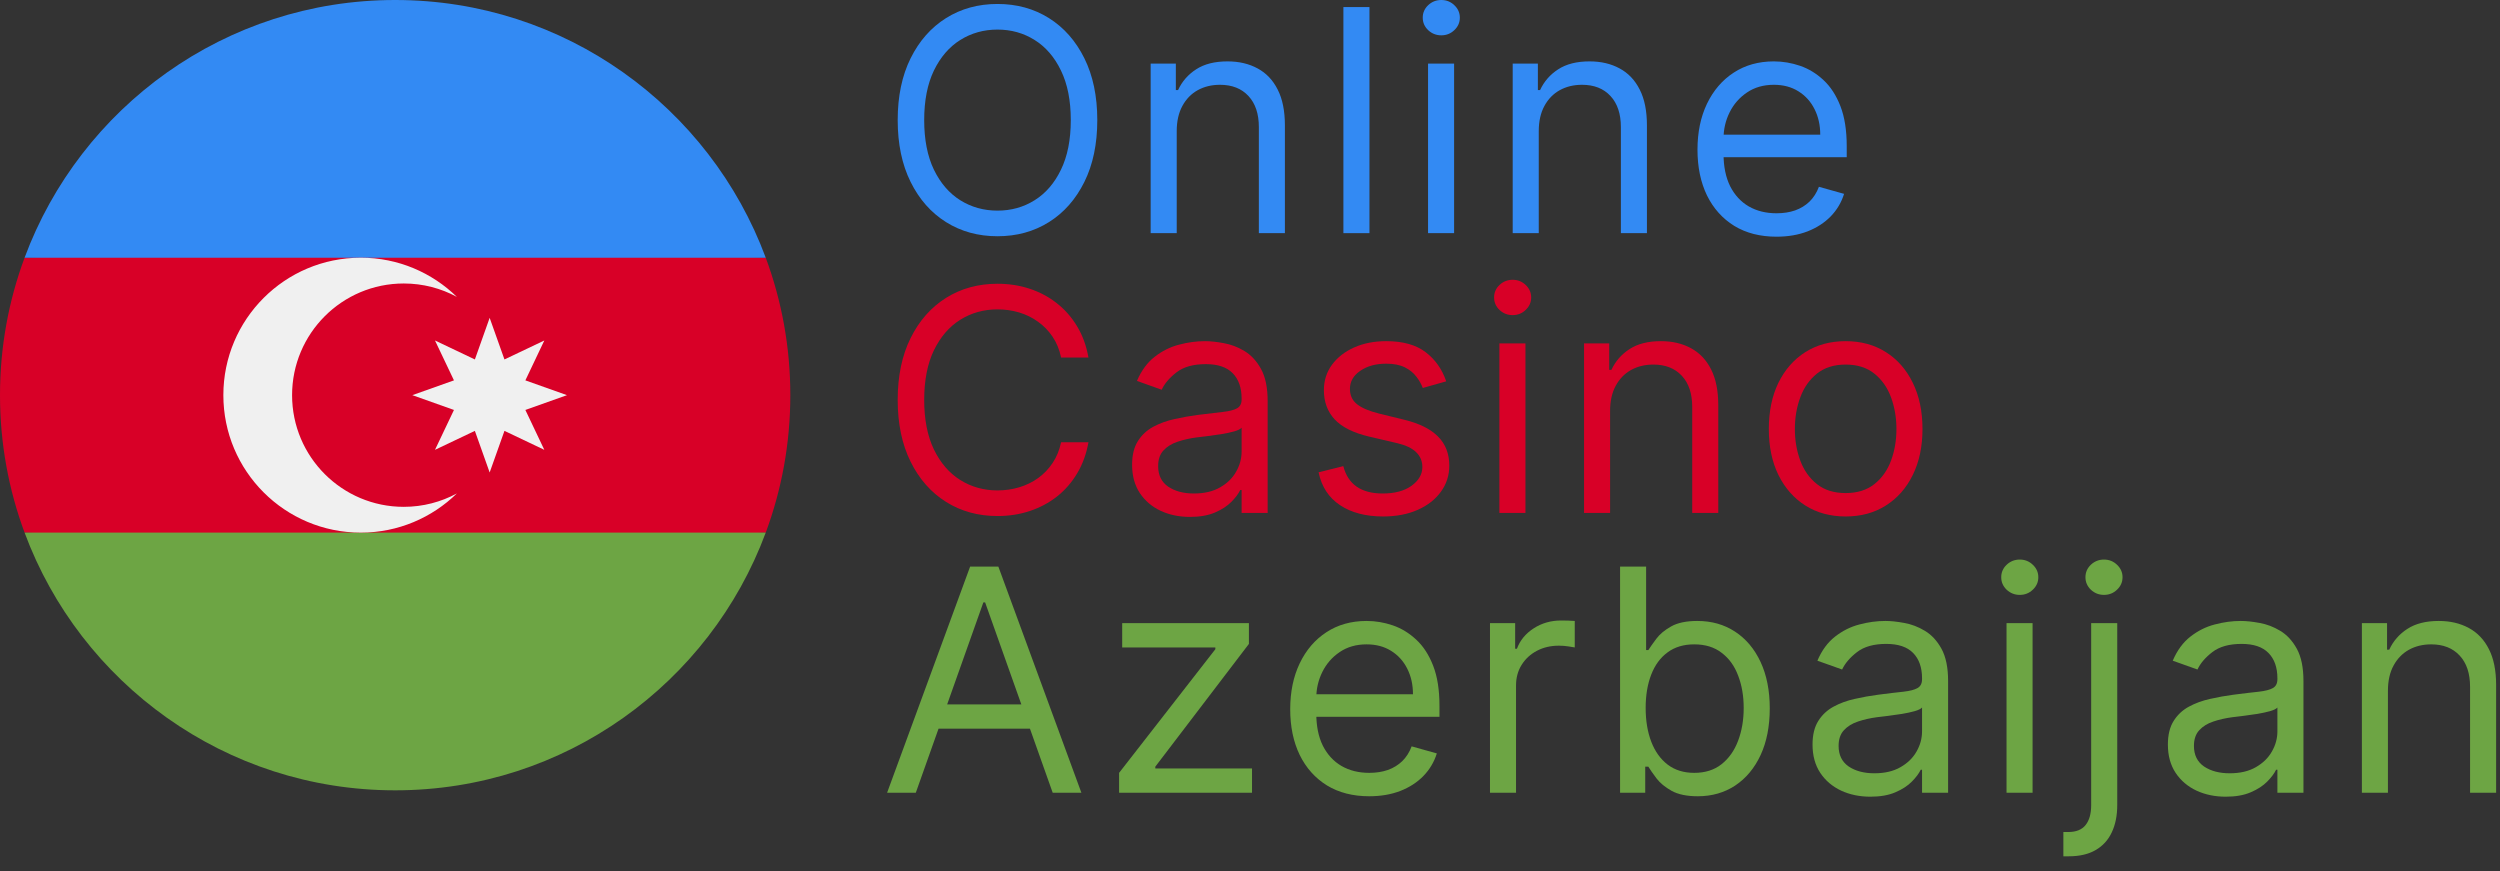 <?xml version="1.0" encoding="UTF-8" standalone="no"?>
<svg width="155" height="54" viewBox="0 0 155 54" fill="none" xmlns="http://www.w3.org/2000/svg">
<rect x="0" y="0" width="155" height="54" fill="#333333" stroke="none"/>
<path d="M68.032 7.447C68.032 8.925 67.765 10.203 67.231 11.28C66.697 12.357 65.965 13.187 65.034 13.771C64.103 14.355 63.04 14.647 61.844 14.647C60.649 14.647 59.586 14.355 58.655 13.771C57.724 13.187 56.992 12.357 56.458 11.28C55.924 10.203 55.657 8.925 55.657 7.447C55.657 5.968 55.924 4.691 56.458 3.614C56.992 2.537 57.724 1.707 58.655 1.122C59.586 0.538 60.649 0.246 61.844 0.246C63.04 0.246 64.103 0.538 65.034 1.122C65.965 1.707 66.697 2.537 67.231 3.614C67.765 4.691 68.032 5.968 68.032 7.447ZM66.389 7.447C66.389 6.233 66.186 5.209 65.78 4.374C65.378 3.539 64.833 2.907 64.144 2.478C63.46 2.049 62.693 1.834 61.844 1.834C60.996 1.834 60.227 2.049 59.538 2.478C58.853 2.907 58.308 3.539 57.902 4.374C57.501 5.209 57.3 6.233 57.3 7.447C57.3 8.66 57.501 9.685 57.902 10.52C58.308 11.355 58.853 11.987 59.538 12.416C60.227 12.845 60.996 13.059 61.844 13.059C62.693 13.059 63.46 12.845 64.144 12.416C64.833 11.987 65.378 11.355 65.78 10.52C66.186 9.685 66.389 8.66 66.389 7.447Z" fill="#338AF3"/>
<path d="M72.957 8.131V14.455H71.341V3.942H72.902V5.585H73.039C73.285 5.051 73.659 4.622 74.161 4.298C74.663 3.97 75.311 3.806 76.105 3.806C76.817 3.806 77.44 3.952 77.974 4.244C78.508 4.531 78.923 4.969 79.219 5.558C79.516 6.142 79.664 6.881 79.664 7.775V14.455H78.049V7.885C78.049 7.059 77.835 6.416 77.406 5.955C76.977 5.489 76.388 5.257 75.64 5.257C75.124 5.257 74.663 5.368 74.257 5.592C73.856 5.815 73.539 6.142 73.306 6.571C73.073 7 72.957 7.52 72.957 8.131Z" fill="#338AF3"/>
<path d="M84.906 0.438V14.455H83.291V0.438H84.906Z" fill="#338AF3"/>
<path d="M88.539 14.455V3.942H90.154V14.455H88.539ZM89.36 2.19C89.046 2.19 88.774 2.083 88.546 1.869C88.322 1.654 88.21 1.396 88.21 1.095C88.21 0.794 88.322 0.536 88.546 0.322C88.774 0.107 89.046 0 89.36 0C89.675 0 89.944 0.107 90.168 0.322C90.396 0.536 90.51 0.794 90.51 1.095C90.51 1.396 90.396 1.654 90.168 1.869C89.944 2.083 89.675 2.19 89.36 2.19Z" fill="#338AF3"/>
<path d="M95.403 8.131V14.455H93.787V3.942H95.348V5.585H95.485C95.731 5.051 96.105 4.622 96.607 4.298C97.109 3.97 97.757 3.806 98.551 3.806C99.263 3.806 99.886 3.952 100.42 4.244C100.953 4.531 101.369 4.969 101.665 5.558C101.962 6.142 102.11 6.881 102.11 7.775V14.455H100.495V7.885C100.495 7.059 100.28 6.416 99.852 5.955C99.423 5.489 98.834 5.257 98.086 5.257C97.57 5.257 97.109 5.368 96.703 5.592C96.302 5.815 95.984 6.142 95.752 6.571C95.519 7 95.403 7.52 95.403 8.131Z" fill="#338AF3"/>
<path d="M110.144 14.675C109.131 14.675 108.257 14.451 107.523 14.004C106.793 13.552 106.229 12.922 105.832 12.115C105.44 11.302 105.244 10.358 105.244 9.281C105.244 8.204 105.44 7.255 105.832 6.434C106.229 5.608 106.781 4.965 107.489 4.504C108.2 4.038 109.031 3.806 109.98 3.806C110.528 3.806 111.068 3.897 111.602 4.079C112.136 4.262 112.622 4.558 113.06 4.969C113.498 5.375 113.847 5.914 114.107 6.584C114.367 7.255 114.497 8.081 114.497 9.062V9.746H106.393V8.35H112.855C112.855 7.757 112.736 7.228 112.499 6.762C112.266 6.297 111.933 5.93 111.499 5.66C111.071 5.391 110.564 5.257 109.98 5.257C109.337 5.257 108.78 5.416 108.31 5.736C107.845 6.05 107.486 6.461 107.235 6.968C106.984 7.474 106.859 8.017 106.859 8.597V9.527C106.859 10.321 106.996 10.994 107.27 11.547C107.548 12.094 107.933 12.512 108.426 12.799C108.919 13.082 109.492 13.223 110.144 13.223C110.569 13.223 110.952 13.164 111.294 13.046C111.641 12.922 111.94 12.74 112.191 12.498C112.442 12.252 112.636 11.946 112.773 11.581L114.333 12.019C114.169 12.548 113.893 13.014 113.505 13.415C113.117 13.812 112.638 14.122 112.068 14.346C111.497 14.565 110.856 14.675 110.144 14.675Z" fill="#338AF3"/>
<path d="M67.484 22.165H65.787C65.686 21.677 65.511 21.248 65.26 20.878C65.013 20.509 64.712 20.198 64.356 19.947C64.005 19.692 63.615 19.5 63.186 19.372C62.757 19.245 62.31 19.181 61.844 19.181C60.996 19.181 60.227 19.395 59.538 19.824C58.853 20.253 58.308 20.885 57.902 21.72C57.501 22.555 57.3 23.58 57.3 24.793C57.3 26.007 57.501 27.031 57.902 27.866C58.308 28.701 58.853 29.333 59.538 29.762C60.227 30.191 60.996 30.406 61.844 30.406C62.31 30.406 62.757 30.342 63.186 30.214C63.615 30.086 64.005 29.897 64.356 29.646C64.712 29.39 65.013 29.078 65.26 28.708C65.511 28.334 65.686 27.905 65.787 27.422H67.484C67.356 28.138 67.124 28.779 66.786 29.345C66.448 29.911 66.029 30.392 65.527 30.789C65.025 31.181 64.461 31.48 63.836 31.686C63.216 31.891 62.552 31.994 61.844 31.994C60.649 31.994 59.586 31.702 58.655 31.118C57.724 30.534 56.992 29.703 56.458 28.626C55.924 27.549 55.657 26.272 55.657 24.793C55.657 23.315 55.924 22.037 56.458 20.96C56.992 19.884 57.724 19.053 58.655 18.469C59.586 17.885 60.649 17.593 61.844 17.593C62.552 17.593 63.216 17.696 63.836 17.901C64.461 18.106 65.025 18.407 65.527 18.804C66.029 19.197 66.448 19.676 66.786 20.242C67.124 20.803 67.356 21.444 67.484 22.165Z" fill="#D80027"/>
<path d="M73.776 32.048C73.11 32.048 72.506 31.923 71.963 31.672C71.42 31.416 70.988 31.049 70.669 30.57C70.35 30.086 70.19 29.502 70.19 28.818C70.19 28.215 70.309 27.727 70.546 27.353C70.783 26.974 71.1 26.678 71.497 26.463C71.894 26.249 72.332 26.089 72.811 25.984C73.295 25.875 73.781 25.788 74.269 25.724C74.908 25.642 75.426 25.58 75.823 25.539C76.224 25.494 76.516 25.418 76.699 25.314C76.886 25.209 76.98 25.026 76.98 24.766V24.711C76.98 24.036 76.795 23.511 76.425 23.137C76.06 22.763 75.506 22.576 74.762 22.576C73.991 22.576 73.386 22.744 72.948 23.082C72.51 23.42 72.202 23.78 72.024 24.164L70.491 23.616C70.765 22.977 71.13 22.48 71.586 22.124C72.047 21.764 72.549 21.512 73.092 21.371C73.639 21.225 74.178 21.152 74.707 21.152C75.045 21.152 75.433 21.193 75.871 21.275C76.313 21.353 76.74 21.515 77.151 21.761C77.566 22.008 77.91 22.38 78.184 22.877C78.458 23.374 78.595 24.04 78.595 24.875V31.802H76.98V30.378H76.897C76.788 30.607 76.605 30.851 76.35 31.111C76.094 31.371 75.754 31.592 75.33 31.775C74.906 31.957 74.388 32.048 73.776 32.048ZM74.023 30.597C74.662 30.597 75.2 30.472 75.638 30.221C76.081 29.97 76.414 29.646 76.637 29.249C76.865 28.852 76.98 28.434 76.98 27.997V26.518C76.911 26.6 76.761 26.675 76.528 26.744C76.3 26.808 76.035 26.865 75.734 26.915C75.437 26.961 75.148 27.002 74.865 27.038C74.586 27.07 74.361 27.098 74.187 27.12C73.767 27.175 73.375 27.264 73.01 27.387C72.649 27.506 72.357 27.686 72.134 27.928C71.915 28.165 71.805 28.489 71.805 28.9C71.805 29.461 72.013 29.886 72.428 30.173C72.848 30.456 73.379 30.597 74.023 30.597Z" fill="#D80027"/>
<path d="M89.665 23.643L88.213 24.054C88.122 23.812 87.988 23.577 87.81 23.349C87.636 23.116 87.399 22.925 87.098 22.774C86.797 22.624 86.411 22.548 85.941 22.548C85.298 22.548 84.762 22.697 84.333 22.993C83.908 23.285 83.696 23.657 83.696 24.109C83.696 24.51 83.842 24.828 84.134 25.06C84.426 25.293 84.882 25.487 85.503 25.642L87.064 26.025C88.004 26.253 88.704 26.602 89.165 27.073C89.626 27.538 89.856 28.138 89.856 28.873C89.856 29.475 89.683 30.013 89.336 30.488C88.994 30.962 88.515 31.337 87.899 31.61C87.283 31.884 86.566 32.021 85.749 32.021C84.677 32.021 83.79 31.788 83.087 31.323C82.384 30.858 81.939 30.178 81.752 29.283L83.285 28.9C83.431 29.466 83.707 29.89 84.114 30.173C84.524 30.456 85.06 30.597 85.722 30.597C86.475 30.597 87.073 30.438 87.515 30.118C87.963 29.794 88.186 29.407 88.186 28.955C88.186 28.59 88.058 28.284 87.803 28.038C87.547 27.787 87.155 27.599 86.626 27.476L84.873 27.066C83.911 26.837 83.203 26.484 82.752 26.005C82.304 25.521 82.081 24.916 82.081 24.191C82.081 23.598 82.247 23.073 82.581 22.617C82.918 22.16 83.377 21.802 83.956 21.542C84.54 21.282 85.202 21.152 85.941 21.152C86.981 21.152 87.798 21.38 88.391 21.837C88.989 22.293 89.413 22.895 89.665 23.643Z" fill="#D80027"/>
<path d="M92.962 31.802V21.289H94.578V31.802H92.962ZM93.784 19.537C93.469 19.537 93.197 19.43 92.969 19.215C92.745 19.001 92.634 18.743 92.634 18.442C92.634 18.14 92.745 17.883 92.969 17.668C93.197 17.454 93.469 17.347 93.784 17.347C94.098 17.347 94.368 17.454 94.591 17.668C94.819 17.883 94.933 18.14 94.933 18.442C94.933 18.743 94.819 19.001 94.591 19.215C94.368 19.43 94.098 19.537 93.784 19.537Z" fill="#D80027"/>
<path d="M99.826 25.478V31.802H98.211V21.289H99.771V22.932H99.908C100.154 22.398 100.529 21.969 101.03 21.645C101.532 21.316 102.18 21.152 102.974 21.152C103.686 21.152 104.309 21.298 104.843 21.59C105.377 21.878 105.792 22.316 106.089 22.904C106.385 23.488 106.533 24.227 106.533 25.122V31.802H104.918V25.231C104.918 24.405 104.704 23.762 104.275 23.301C103.846 22.836 103.257 22.603 102.509 22.603C101.993 22.603 101.532 22.715 101.126 22.939C100.725 23.162 100.408 23.488 100.175 23.917C99.942 24.346 99.826 24.866 99.826 25.478Z" fill="#D80027"/>
<path d="M114.431 32.021C113.481 32.021 112.649 31.795 111.932 31.343C111.221 30.892 110.664 30.26 110.262 29.448C109.865 28.635 109.667 27.686 109.667 26.6C109.667 25.505 109.865 24.549 110.262 23.732C110.664 22.916 111.221 22.281 111.932 21.83C112.649 21.378 113.481 21.152 114.431 21.152C115.38 21.152 116.21 21.378 116.922 21.83C117.638 22.281 118.195 22.916 118.592 23.732C118.994 24.549 119.194 25.505 119.194 26.6C119.194 27.686 118.994 28.635 118.592 29.448C118.195 30.26 117.638 30.892 116.922 31.343C116.21 31.795 115.38 32.021 114.431 32.021ZM114.431 30.57C115.152 30.57 115.745 30.385 116.21 30.016C116.676 29.646 117.02 29.16 117.244 28.558C117.467 27.955 117.579 27.303 117.579 26.6C117.579 25.898 117.467 25.243 117.244 24.636C117.02 24.029 116.676 23.538 116.21 23.164C115.745 22.79 115.152 22.603 114.431 22.603C113.71 22.603 113.116 22.79 112.651 23.164C112.186 23.538 111.841 24.029 111.618 24.636C111.394 25.243 111.282 25.898 111.282 26.6C111.282 27.303 111.394 27.955 111.618 28.558C111.841 29.16 112.186 29.646 112.651 30.016C113.116 30.385 113.71 30.57 114.431 30.57Z" fill="#D80027"/>
<path d="M56.78 49.149H55L60.147 35.131H61.899L67.046 49.149H65.267L61.078 37.349H60.968L56.78 49.149ZM57.437 43.673H64.61V45.179H57.437V43.673Z" fill="#6DA544"/>
<path d="M69.384 49.149V47.917L75.352 40.251V40.141H69.576V38.636H77.433V39.922L71.629 47.533V47.643H77.625V49.149H69.384Z" fill="#6DA544"/>
<path d="M84.894 49.368C83.881 49.368 83.007 49.144 82.272 48.697C81.542 48.245 80.979 47.615 80.582 46.808C80.189 45.996 79.993 45.051 79.993 43.974C79.993 42.897 80.189 41.948 80.582 41.127C80.979 40.301 81.531 39.658 82.238 39.197C82.95 38.731 83.781 38.499 84.73 38.499C85.277 38.499 85.818 38.59 86.352 38.772C86.886 38.955 87.372 39.252 87.81 39.662C88.248 40.068 88.597 40.607 88.857 41.278C89.117 41.948 89.247 42.774 89.247 43.755V44.44H81.143V43.043H87.604C87.604 42.45 87.486 41.921 87.248 41.455C87.016 40.99 86.683 40.623 86.249 40.353C85.82 40.084 85.314 39.95 84.73 39.95C84.086 39.95 83.53 40.109 83.06 40.429C82.594 40.744 82.236 41.154 81.985 41.661C81.734 42.167 81.609 42.71 81.609 43.29V44.221C81.609 45.014 81.745 45.688 82.019 46.24C82.298 46.787 82.683 47.205 83.176 47.492C83.669 47.775 84.241 47.917 84.894 47.917C85.318 47.917 85.701 47.857 86.044 47.739C86.391 47.615 86.689 47.433 86.94 47.191C87.191 46.945 87.385 46.639 87.522 46.274L89.083 46.712C88.918 47.241 88.642 47.707 88.254 48.108C87.867 48.505 87.388 48.816 86.817 49.039C86.247 49.258 85.606 49.368 84.894 49.368Z" fill="#6DA544"/>
<path d="M92.379 49.149V38.636H93.939V40.223H94.049C94.24 39.703 94.587 39.281 95.089 38.957C95.591 38.633 96.157 38.471 96.787 38.471C96.905 38.471 97.053 38.474 97.231 38.478C97.409 38.483 97.544 38.489 97.635 38.499V40.141C97.581 40.128 97.455 40.107 97.259 40.08C97.067 40.048 96.864 40.032 96.65 40.032C96.139 40.032 95.682 40.139 95.281 40.353C94.884 40.563 94.569 40.855 94.336 41.23C94.108 41.599 93.994 42.021 93.994 42.496V49.149H92.379Z" fill="#6DA544"/>
<path d="M100.444 49.149V35.131H102.059V40.306H102.196C102.314 40.123 102.479 39.89 102.689 39.607C102.903 39.32 103.209 39.064 103.606 38.841C104.007 38.613 104.55 38.499 105.235 38.499C106.12 38.499 106.9 38.72 107.575 39.163C108.251 39.605 108.778 40.233 109.157 41.045C109.535 41.857 109.725 42.815 109.725 43.919C109.725 45.033 109.535 45.998 109.157 46.815C108.778 47.627 108.253 48.257 107.582 48.704C106.912 49.146 106.138 49.368 105.262 49.368C104.587 49.368 104.046 49.256 103.64 49.032C103.234 48.804 102.921 48.546 102.702 48.259C102.483 47.967 102.314 47.725 102.196 47.533H102.004V49.149H100.444ZM102.031 43.892C102.031 44.686 102.148 45.386 102.381 45.993C102.613 46.596 102.953 47.068 103.4 47.41C103.848 47.748 104.395 47.917 105.043 47.917C105.718 47.917 106.282 47.739 106.734 47.383C107.19 47.022 107.532 46.539 107.76 45.932C107.993 45.32 108.109 44.64 108.109 43.892C108.109 43.153 107.995 42.487 107.767 41.894C107.544 41.296 107.204 40.823 106.747 40.477C106.296 40.125 105.727 39.95 105.043 39.95C104.386 39.95 103.834 40.116 103.387 40.449C102.939 40.778 102.602 41.239 102.374 41.832C102.146 42.42 102.031 43.107 102.031 43.892Z" fill="#6DA544"/>
<path d="M115.964 49.395C115.298 49.395 114.693 49.27 114.15 49.019C113.607 48.763 113.176 48.396 112.856 47.917C112.537 47.433 112.377 46.849 112.377 46.164C112.377 45.562 112.496 45.074 112.733 44.7C112.97 44.321 113.288 44.024 113.685 43.81C114.082 43.595 114.52 43.436 114.999 43.331C115.482 43.221 115.968 43.135 116.457 43.071C117.095 42.989 117.613 42.927 118.01 42.886C118.412 42.84 118.704 42.765 118.886 42.66C119.073 42.555 119.167 42.373 119.167 42.112V42.058C119.167 41.382 118.982 40.858 118.613 40.483C118.247 40.109 117.693 39.922 116.949 39.922C116.178 39.922 115.574 40.091 115.136 40.429C114.698 40.766 114.39 41.127 114.212 41.51L112.678 40.963C112.952 40.324 113.317 39.826 113.774 39.471C114.234 39.11 114.736 38.859 115.279 38.718C115.827 38.572 116.365 38.499 116.895 38.499C117.232 38.499 117.62 38.54 118.058 38.622C118.501 38.699 118.927 38.861 119.338 39.108C119.753 39.354 120.098 39.726 120.372 40.223C120.645 40.721 120.782 41.387 120.782 42.222V49.149H119.167V47.725H119.085C118.975 47.953 118.793 48.197 118.537 48.457C118.282 48.717 117.942 48.939 117.517 49.121C117.093 49.304 116.575 49.395 115.964 49.395ZM116.21 47.944C116.849 47.944 117.387 47.819 117.825 47.568C118.268 47.316 118.601 46.993 118.825 46.596C119.053 46.199 119.167 45.781 119.167 45.343V43.865C119.098 43.947 118.948 44.022 118.715 44.09C118.487 44.154 118.222 44.211 117.921 44.262C117.625 44.307 117.335 44.348 117.052 44.385C116.774 44.417 116.548 44.444 116.374 44.467C115.955 44.522 115.562 44.611 115.197 44.734C114.837 44.852 114.545 45.033 114.321 45.275C114.102 45.512 113.993 45.836 113.993 46.246C113.993 46.808 114.2 47.232 114.615 47.52C115.035 47.803 115.567 47.944 116.21 47.944Z" fill="#6DA544"/>
<path d="M124.405 49.149V38.636H126.02V49.149H124.405ZM125.226 36.883C124.912 36.883 124.64 36.776 124.412 36.562C124.188 36.347 124.076 36.089 124.076 35.788C124.076 35.487 124.188 35.229 124.412 35.015C124.64 34.8 124.912 34.693 125.226 34.693C125.541 34.693 125.81 34.8 126.034 35.015C126.262 35.229 126.376 35.487 126.376 35.788C126.376 36.089 126.262 36.347 126.034 36.562C125.81 36.776 125.541 36.883 125.226 36.883Z" fill="#6DA544"/>
<path d="M129.653 38.636H131.269V49.915C131.269 50.563 131.157 51.124 130.933 51.599C130.714 52.073 130.381 52.441 129.934 52.701C129.491 52.961 128.932 53.091 128.257 53.091C128.202 53.091 128.148 53.091 128.093 53.091C128.038 53.091 127.983 53.091 127.929 53.091V51.585C127.983 51.585 128.034 51.585 128.079 51.585C128.125 51.585 128.175 51.585 128.23 51.585C128.723 51.585 129.083 51.439 129.311 51.147C129.539 50.86 129.653 50.449 129.653 49.915V38.636ZM130.447 36.883C130.133 36.883 129.861 36.776 129.633 36.562C129.409 36.347 129.298 36.089 129.298 35.788C129.298 35.487 129.409 35.229 129.633 35.015C129.861 34.8 130.133 34.693 130.447 34.693C130.762 34.693 131.031 34.8 131.255 35.015C131.483 35.229 131.597 35.487 131.597 35.788C131.597 36.089 131.483 36.347 131.255 36.562C131.031 36.776 130.762 36.883 130.447 36.883Z" fill="#6DA544"/>
<path d="M137.995 49.395C137.329 49.395 136.725 49.27 136.182 49.019C135.639 48.763 135.208 48.396 134.888 47.917C134.569 47.433 134.409 46.849 134.409 46.164C134.409 45.562 134.528 45.074 134.765 44.7C135.002 44.321 135.319 44.024 135.716 43.81C136.113 43.595 136.551 43.436 137.03 43.331C137.514 43.221 138 43.135 138.488 43.071C139.127 42.989 139.645 42.927 140.042 42.886C140.444 42.84 140.736 42.765 140.918 42.66C141.105 42.555 141.199 42.373 141.199 42.112V42.058C141.199 41.382 141.014 40.858 140.644 40.483C140.279 40.109 139.725 39.922 138.981 39.922C138.21 39.922 137.605 40.091 137.167 40.429C136.729 40.766 136.421 41.127 136.243 41.51L134.71 40.963C134.984 40.324 135.349 39.826 135.805 39.471C136.266 39.11 136.768 38.859 137.311 38.718C137.859 38.572 138.397 38.499 138.926 38.499C139.264 38.499 139.652 38.54 140.09 38.622C140.532 38.699 140.959 38.861 141.37 39.108C141.785 39.354 142.13 39.726 142.403 40.223C142.677 40.721 142.814 41.387 142.814 42.222V49.149H141.199V47.725H141.117C141.007 47.953 140.825 48.197 140.569 48.457C140.313 48.717 139.974 48.939 139.549 49.121C139.125 49.304 138.607 49.395 137.995 49.395ZM138.242 47.944C138.881 47.944 139.419 47.819 139.857 47.568C140.3 47.316 140.633 46.993 140.856 46.596C141.085 46.199 141.199 45.781 141.199 45.343V43.865C141.13 43.947 140.98 44.022 140.747 44.09C140.519 44.154 140.254 44.211 139.953 44.262C139.656 44.307 139.367 44.348 139.084 44.385C138.805 44.417 138.58 44.444 138.406 44.467C137.986 44.522 137.594 44.611 137.229 44.734C136.868 44.852 136.576 45.033 136.353 45.275C136.134 45.512 136.024 45.836 136.024 46.246C136.024 46.808 136.232 47.232 136.647 47.52C137.067 47.803 137.599 47.944 138.242 47.944Z" fill="#6DA544"/>
<path d="M148.052 42.824V49.149H146.437V38.636H147.997V40.278H148.134C148.381 39.744 148.755 39.315 149.257 38.991C149.759 38.663 150.407 38.499 151.201 38.499C151.912 38.499 152.535 38.645 153.069 38.937C153.603 39.224 154.018 39.662 154.315 40.251C154.611 40.835 154.76 41.574 154.76 42.468V49.149H153.144V42.578C153.144 41.752 152.93 41.109 152.501 40.648C152.072 40.182 151.483 39.95 150.735 39.95C150.219 39.95 149.759 40.061 149.353 40.285C148.951 40.509 148.634 40.835 148.401 41.264C148.168 41.693 148.052 42.213 148.052 42.824Z" fill="#6DA544"/>
<g clip-path="url(#clip0_312_469)">
<path d="M49 24.5C49 21.503 48.461 18.632 47.476 15.978L24.5 14.913L1.524 15.978C0.539 18.632 0 21.503 0 24.5C0 27.497 0.539 30.368 1.524 33.022L24.5 34.087L47.476 33.022C48.461 30.368 49 27.497 49 24.5Z" fill="#D80027"/>
<path d="M24.5 49C35.034 49 44.014 42.351 47.476 33.022H1.524C4.986 42.351 13.966 49 24.5 49Z" fill="#6DA544"/>
<path d="M1.524 15.978H47.476C44.014 6.649 35.034 0 24.5 0C13.966 0 4.986 6.649 1.524 15.978Z" fill="#338AF3"/>
<path d="M25.033 31.424C21.209 31.424 18.109 28.324 18.109 24.5C18.109 20.676 21.209 17.576 25.033 17.576C26.225 17.576 27.347 17.878 28.326 18.408C26.79 16.906 24.688 15.978 22.37 15.978C17.663 15.978 13.848 19.794 13.848 24.5C13.848 29.206 17.663 33.022 22.37 33.022C24.688 33.022 26.79 32.094 28.326 30.592C27.347 31.122 26.225 31.424 25.033 31.424Z" fill="#F0F0F0"/>
<path d="M30.359 19.706L31.276 22.286L33.748 21.11L32.573 23.583L35.152 24.5L32.573 25.417L33.748 27.89L31.276 26.714L30.359 29.294L29.442 26.714L26.969 27.89L28.145 25.417L25.565 24.5L28.145 23.583L26.969 21.11L29.442 22.286L30.359 19.706Z" fill="#F0F0F0"/>
</g>
<defs>
<clipPath id="clip0_312_469">
<rect width="49" height="49" fill="white"/>
</clipPath>
</defs>
</svg>

